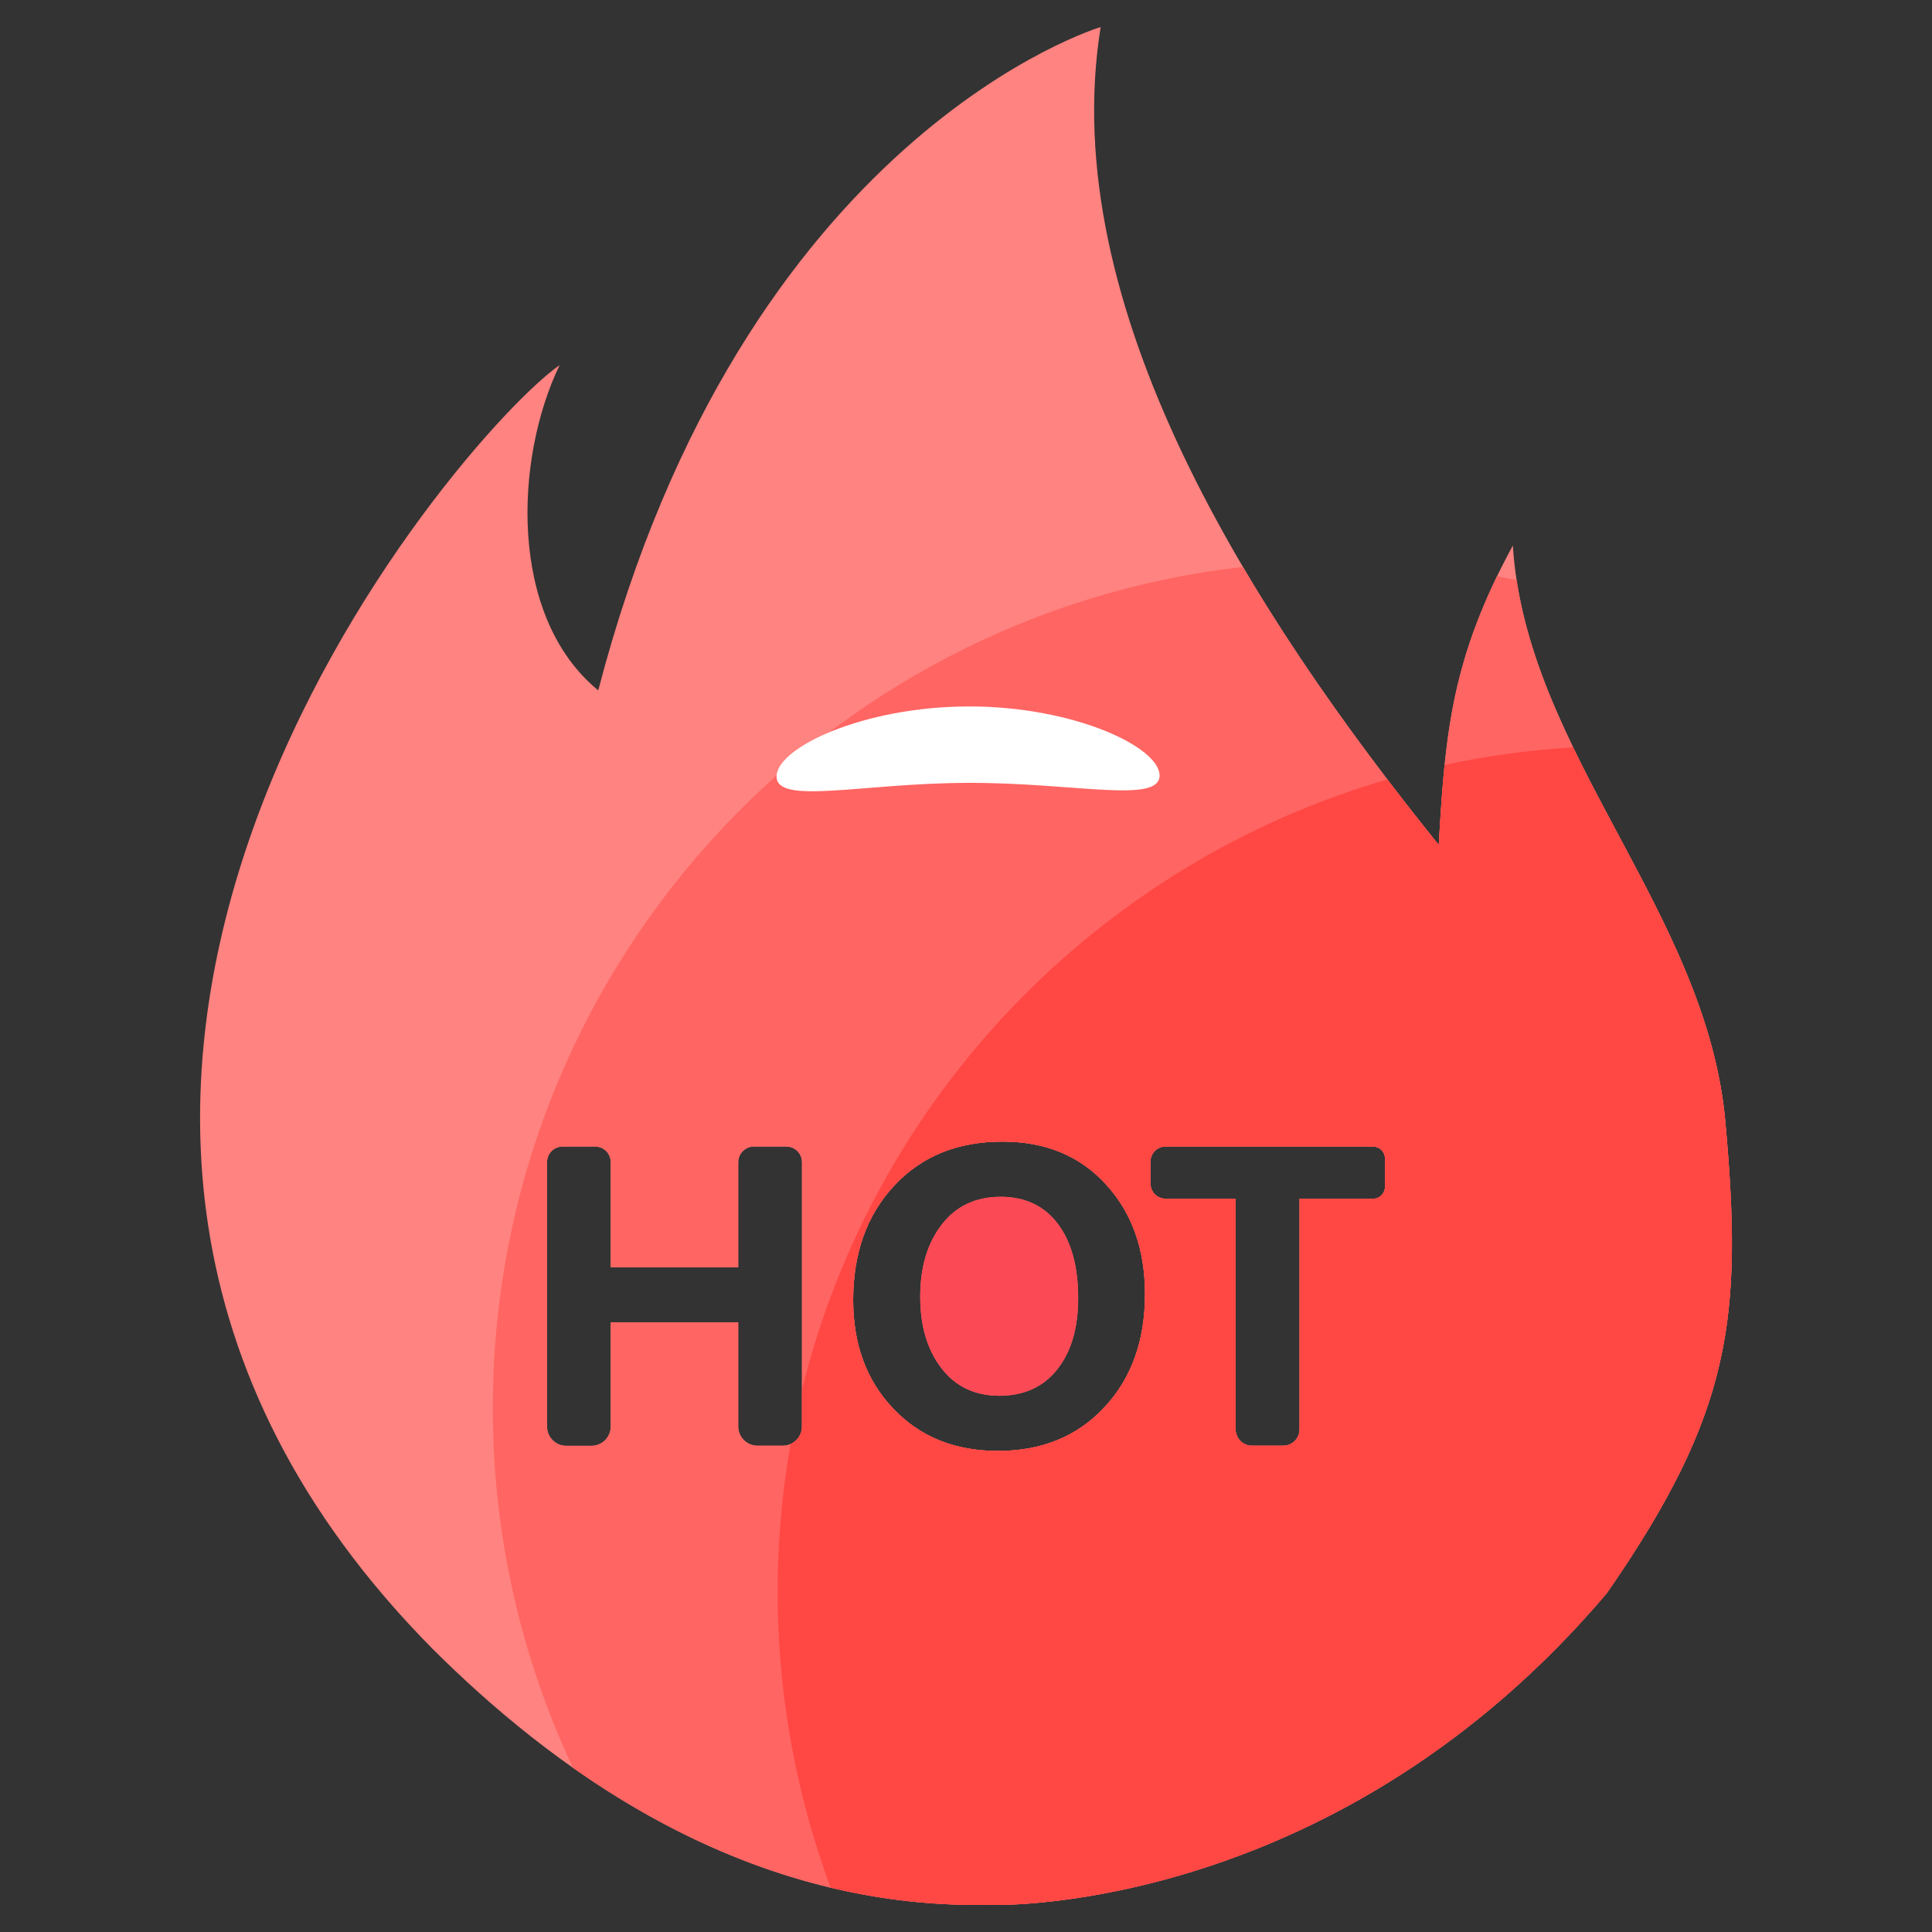<?xml version="1.0" encoding="UTF-8"?>
<svg width="20px" height="20px" viewBox="0 0 20 20" version="1.1" xmlns="http://www.w3.org/2000/svg" xmlns:xlink="http://www.w3.org/1999/xlink">
    <rect x="0" y="0" width="20" height="20" fill="#333333" stroke="none"/>
    <title>火苗</title>
    <g id="web端" stroke="none" stroke-width="1" fill="none" fill-rule="evenodd">
        <g id="1就业桥首页-新增弹窗" transform="translate(-360, -89)" fill-rule="nonzero">
            <g id="火苗" transform="translate(360, 89)">
                <rect id="矩形" fill="#000000" opacity="0" x="0" y="0" width="20" height="20"></rect>
                <path d="M10.36,12.389 C10.101,12.389 9.897,12.485 9.749,12.677 C9.6,12.869 9.526,13.117 9.526,13.423 C9.526,13.724 9.598,13.97 9.743,14.16 C9.888,14.351 10.087,14.447 10.342,14.449 C10.6,14.449 10.802,14.357 10.946,14.174 C11.09,13.991 11.162,13.745 11.161,13.436 C11.161,13.113 11.092,12.858 10.952,12.671 C10.812,12.484 10.615,12.39 10.36,12.389 L10.36,12.389 Z" id="路径" fill="#FF716E"></path>
                <path d="M17.861,11.614 C17.667,9.439 15.794,7.78 15.661,5.647 C15.027,6.814 14.961,7.58 14.894,8.747 C12.961,6.347 10.927,3.18 11.394,0.28 C11.394,0.28 7.693,1.38 6.193,7.147 C5.26,6.38 5.326,4.747 5.793,3.78 C4.77,4.486 -1.182,11.358 4.485,17.076 C5.656,18.241 7.625,19.766 10.226,19.719 L10.241,19.719 C10.428,19.728 13.862,19.763 16.634,16.492 C17.929,14.622 18.043,13.652 17.861,11.614 L17.861,11.614 Z M8.302,14.767 C8.302,14.877 8.213,14.966 8.102,14.966 L7.842,14.966 C7.789,14.966 7.738,14.945 7.701,14.908 C7.663,14.871 7.642,14.82 7.642,14.767 L7.642,13.689 L6.322,13.689 L6.322,14.768 C6.322,14.821 6.301,14.871 6.264,14.909 C6.226,14.946 6.176,14.967 6.123,14.967 L5.862,14.967 C5.752,14.967 5.663,14.878 5.663,14.768 L5.663,12.031 C5.663,11.941 5.735,11.869 5.824,11.869 L6.161,11.869 C6.204,11.869 6.245,11.886 6.275,11.916 C6.305,11.947 6.322,11.988 6.322,12.031 L6.322,13.119 L7.642,13.119 L7.642,12.031 C7.642,11.988 7.659,11.947 7.69,11.916 C7.72,11.886 7.761,11.869 7.804,11.869 L8.14,11.869 C8.23,11.869 8.302,11.941 8.302,12.031 L8.302,14.767 Z M11.432,14.569 C11.152,14.87 10.784,15.02 10.33,15.02 C9.886,15.02 9.525,14.875 9.248,14.583 C8.97,14.292 8.832,13.917 8.832,13.459 C8.832,12.973 8.973,12.578 9.257,12.274 C9.54,11.969 9.914,11.817 10.38,11.818 C10.822,11.818 11.179,11.965 11.448,12.26 C11.718,12.554 11.853,12.933 11.853,13.396 C11.853,13.878 11.713,14.269 11.432,14.569 Z M14.337,12.286 C14.337,12.354 14.282,12.409 14.215,12.409 L13.453,12.409 L13.453,14.796 C13.453,14.89 13.377,14.966 13.283,14.966 L12.961,14.966 C12.867,14.966 12.791,14.89 12.791,14.796 L12.791,12.409 L12.066,12.409 C12.024,12.409 11.984,12.392 11.955,12.363 C11.926,12.334 11.91,12.294 11.91,12.253 L11.91,12.025 C11.91,11.983 11.926,11.944 11.955,11.914 C11.984,11.885 12.024,11.869 12.066,11.869 L14.214,11.869 C14.246,11.869 14.278,11.882 14.301,11.905 C14.324,11.928 14.337,11.959 14.337,11.991 L14.337,12.286 Z" id="形状" fill="#FF8380"></path>
                <path d="M14.894,8.747 C14.19,7.873 13.472,6.897 12.867,5.869 C8.497,6.363 5.102,10.072 5.102,14.574 C5.1,15.862 5.384,17.135 5.932,18.301 C7.053,19.089 8.5,19.749 10.226,19.719 L10.241,19.719 C10.428,19.728 13.862,19.763 16.634,16.492 C17.929,14.621 18.043,13.652 17.861,11.614 C17.678,9.562 16.002,7.97 15.7,6.005 C15.633,5.991 15.565,5.977 15.497,5.965 C15.015,6.962 14.954,7.69 14.894,8.747 L14.894,8.747 Z M8.302,14.767 C8.302,14.877 8.213,14.966 8.102,14.966 L7.842,14.966 C7.789,14.966 7.738,14.945 7.701,14.908 C7.663,14.871 7.642,14.82 7.642,14.767 L7.642,13.689 L6.322,13.689 L6.322,14.768 C6.322,14.821 6.301,14.871 6.264,14.909 C6.226,14.946 6.176,14.967 6.123,14.967 L5.862,14.967 C5.752,14.967 5.663,14.878 5.663,14.768 L5.663,12.031 C5.663,11.941 5.735,11.869 5.824,11.869 L6.161,11.869 C6.204,11.869 6.245,11.886 6.275,11.916 C6.305,11.947 6.322,11.988 6.322,12.031 L6.322,13.119 L7.642,13.119 L7.642,12.031 C7.642,11.988 7.659,11.947 7.69,11.916 C7.72,11.886 7.761,11.869 7.804,11.869 L8.14,11.869 C8.23,11.869 8.302,11.941 8.302,12.031 L8.302,14.767 Z M11.432,14.569 C11.152,14.87 10.784,15.02 10.33,15.02 C9.886,15.02 9.525,14.875 9.248,14.583 C8.97,14.292 8.832,13.917 8.832,13.459 C8.832,12.973 8.973,12.578 9.257,12.274 C9.54,11.969 9.914,11.817 10.38,11.818 C10.822,11.818 11.179,11.965 11.448,12.26 C11.718,12.554 11.853,12.933 11.853,13.396 C11.853,13.878 11.713,14.269 11.432,14.569 Z M14.337,12.286 C14.337,12.354 14.282,12.409 14.215,12.409 L13.453,12.409 L13.453,14.796 C13.453,14.89 13.377,14.966 13.283,14.966 L12.961,14.966 C12.867,14.966 12.791,14.89 12.791,14.796 L12.791,12.409 L12.066,12.409 C12.024,12.409 11.984,12.392 11.955,12.363 C11.926,12.334 11.91,12.294 11.91,12.253 L11.91,12.025 C11.91,11.983 11.926,11.944 11.955,11.914 C11.984,11.885 12.024,11.869 12.066,11.869 L14.214,11.869 C14.246,11.869 14.278,11.882 14.301,11.905 C14.324,11.928 14.337,11.959 14.337,11.991 L14.337,12.286 Z" id="形状" fill="#FF6562"></path>
                <path d="M10.36,12.389 C10.101,12.389 9.897,12.485 9.749,12.677 C9.6,12.869 9.526,13.117 9.526,13.423 C9.526,13.724 9.598,13.97 9.743,14.16 C9.888,14.351 10.087,14.447 10.342,14.449 C10.6,14.449 10.802,14.357 10.946,14.174 C11.09,13.991 11.162,13.745 11.161,13.436 C11.161,13.113 11.092,12.858 10.952,12.671 C10.812,12.484 10.615,12.39 10.36,12.389 L10.36,12.389 Z" id="路径" fill="#FC4956"></path>
                <path d="M16.285,7.737 C16.666,8.526 17.14,9.293 17.472,10.106 C17.48,10.129 17.489,10.152 17.499,10.175 C17.52,10.228 17.541,10.282 17.56,10.335 C17.575,10.376 17.59,10.418 17.604,10.459 C17.626,10.522 17.647,10.585 17.667,10.649 C17.682,10.7 17.697,10.752 17.711,10.803 C17.726,10.855 17.739,10.907 17.752,10.959 C17.765,11.013 17.777,11.068 17.788,11.124 C17.822,11.284 17.846,11.448 17.861,11.614 L17.818,11.282 C17.837,11.392 17.851,11.503 17.861,11.615 L17.855,11.58 L17.861,11.614 C17.884,11.87 17.902,12.11 17.914,12.336 C17.996,13.911 17.767,14.857 16.634,16.493 C16.609,16.523 16.584,16.553 16.559,16.582 C16.498,16.65 16.438,16.718 16.377,16.785 C16.353,16.812 16.329,16.838 16.305,16.864 C16.248,16.923 16.192,16.982 16.136,17.039 C16.096,17.08 16.057,17.12 16.017,17.159 C15.969,17.205 15.921,17.252 15.873,17.297 C15.84,17.329 15.808,17.359 15.776,17.388 C15.611,17.54 15.444,17.682 15.277,17.815 C15.237,17.848 15.196,17.88 15.155,17.912 C15.101,17.953 15.047,17.994 14.993,18.033 C14.958,18.06 14.922,18.086 14.887,18.111 C14.836,18.146 14.786,18.182 14.736,18.216 C14.699,18.242 14.663,18.266 14.626,18.291 C14.571,18.327 14.515,18.363 14.46,18.398 C14.316,18.489 14.174,18.573 14.034,18.652 C13.978,18.682 13.924,18.712 13.869,18.741 C13.836,18.759 13.802,18.777 13.768,18.794 C13.713,18.822 13.659,18.849 13.604,18.876 C13.577,18.89 13.55,18.903 13.523,18.915 C13.477,18.937 13.431,18.958 13.386,18.979 C13.221,19.054 13.06,19.122 12.902,19.182 C12.882,19.189 12.86,19.198 12.839,19.206 C12.792,19.224 12.747,19.24 12.702,19.256 C12.662,19.27 12.622,19.284 12.582,19.298 C12.548,19.31 12.516,19.321 12.483,19.331 C12.452,19.341 12.422,19.35 12.391,19.36 C12.272,19.398 12.156,19.432 12.044,19.462 C11.036,19.732 10.324,19.723 10.241,19.719 L10.227,19.719 C9.679,19.729 9.132,19.669 8.599,19.541 C8.056,18.074 7.913,16.489 8.184,14.949 C8.256,14.916 8.302,14.845 8.302,14.767 L8.302,14.389 C9.047,11.352 11.375,8.937 14.362,8.069 C14.539,8.301 14.717,8.527 14.894,8.747 C14.911,8.449 14.928,8.178 14.954,7.919 C15.393,7.824 15.838,7.764 16.285,7.737 Z M10.38,11.818 C9.914,11.817 9.54,11.969 9.257,12.274 C8.973,12.578 8.832,12.973 8.832,13.459 C8.832,13.917 8.97,14.292 9.248,14.583 C9.525,14.875 9.886,15.02 10.33,15.02 C10.784,15.02 11.152,14.87 11.432,14.569 C11.713,14.269 11.853,13.878 11.853,13.396 C11.853,12.933 11.718,12.554 11.448,12.26 C11.179,11.965 10.822,11.818 10.38,11.818 Z M12.791,14.796 C12.791,14.89 12.867,14.966 12.961,14.966 L13.283,14.966 C13.377,14.966 13.453,14.89 13.453,14.796 L13.453,12.409 L14.215,12.409 C14.282,12.409 14.337,12.354 14.337,12.286 L14.337,12.243 L14.337,11.991 C14.337,11.959 14.324,11.928 14.301,11.905 C14.278,11.882 14.246,11.869 14.214,11.869 L12.066,11.869 C12.024,11.869 11.984,11.885 11.955,11.914 C11.926,11.944 11.91,11.983 11.91,12.025 L11.91,12.253 C11.91,12.294 11.926,12.334 11.955,12.363 C11.984,12.392 12.024,12.409 12.066,12.409 L12.791,12.409 L12.791,14.796 Z" id="形状结合" fill="#FF4743"></path>
                <path d="M12.004,8.028 C12.004,8.324 11.117,8.101 10.022,8.104 C8.927,8.107 8.04,8.336 8.039,8.039 C8.038,7.743 8.925,7.317 10.02,7.313 C11.114,7.31 12.003,7.732 12.004,8.028 Z" id="路径" fill="#FFFFFF"></path>
            </g>
        </g>
    </g>
</svg>
